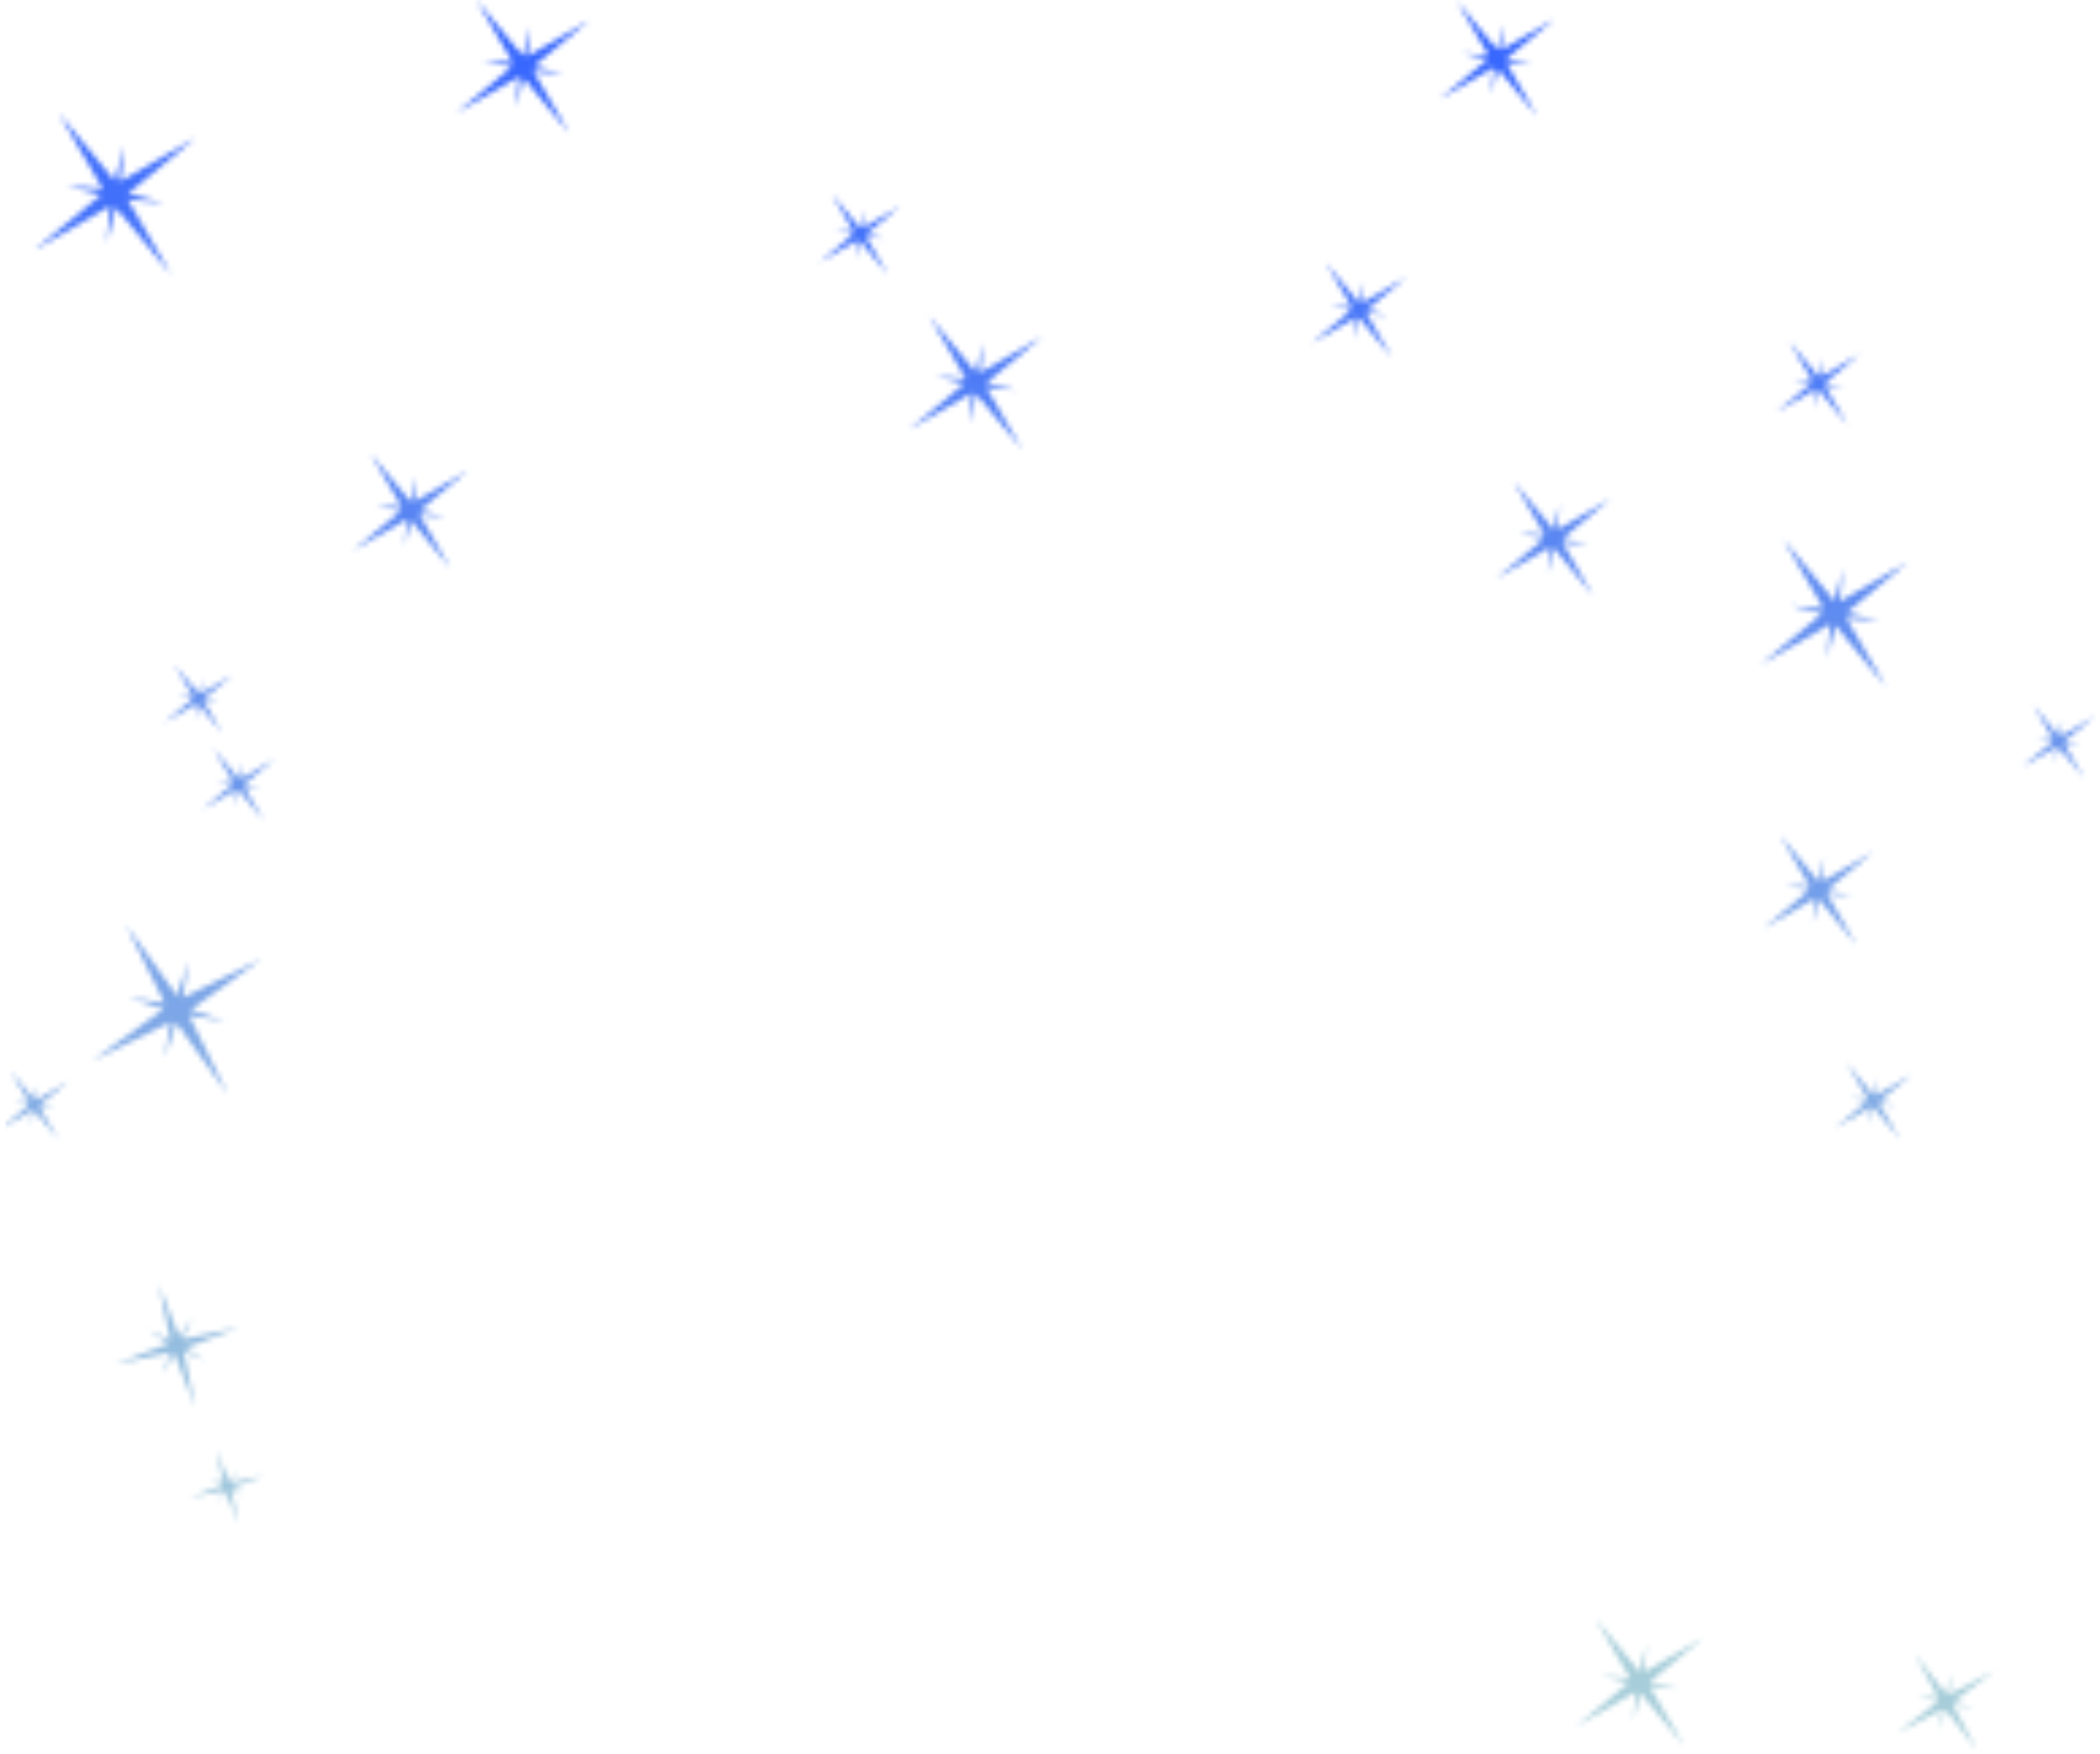 <?xml version="1.0" encoding="UTF-8"?> <svg xmlns="http://www.w3.org/2000/svg" width="388" height="324" viewBox="0 0 388 324" fill="none"><mask id="mask0_8_70" style="mask-type:alpha" maskUnits="userSpaceOnUse" x="0" y="0" width="388" height="324"><g style="mix-blend-mode:color-dodge"><path d="M303.77 308.91L304.27 303.67L302.9 308.84L294.73 298.96L301.16 310.05L295.85 309.54L300.93 310.89L291.15 318.98L302.23 312.55L301.71 317.96L303.09 312.79L311.17 322.56L304.81 311.59L310.14 312.1L304.88 310.7L314.75 302.54L303.77 308.91Z" fill="url(#paint0_radial_8_70)"></path><path d="M336.66 162.84L337.09 158.32L335.91 162.77L328.86 154.25L334.41 163.82L329.82 163.38L334.21 164.55L325.76 171.53L335.32 165.98L334.88 170.65L336.07 166.18L343.04 174.62L337.55 165.15L342.15 165.59L337.62 164.38L346.13 157.34L336.66 162.84Z" fill="url(#paint1_radial_8_70)"></path><path d="M346.63 202.32L346.93 199.15L346.1 202.28L341.15 196.29L345.05 203.01L341.83 202.7L344.91 203.52L338.98 208.42L345.69 204.53L345.38 207.81L346.22 204.67L351.12 210.6L347.26 203.95L350.49 204.25L347.3 203.41L353.29 198.46L346.63 202.32Z" fill="url(#paint2_radial_8_70)"></path><path d="M336.49 69.55L336.81 66.13L335.92 69.5L330.59 63.06L334.79 70.28L331.32 69.95L334.63 70.84L328.25 76.11L335.48 71.92L335.15 75.45L336.04 72.07L341.31 78.44L337.16 71.29L340.63 71.62L337.21 70.71L343.64 65.39L336.49 69.55Z" fill="url(#paint3_radial_8_70)"></path><path d="M339.93 111.11L340.51 105.03L338.92 111.02L329.44 99.56L336.91 112.42L330.74 111.83L336.63 113.4L325.29 122.78L338.14 115.32L337.54 121.6L339.14 115.6L348.51 126.93L341.12 114.21L347.31 114.8L341.22 113.18L352.66 103.72L339.93 111.11Z" fill="url(#paint4_radial_8_70)"></path><path d="M31.5 188.82L30.43 195.42L32.61 188.99L42.14 202.22L34.91 187.6L41.62 188.69L35.28 186.54L48.38 177.11L33.77 184.33L34.88 177.5L32.7 183.96L23.27 170.86L30.42 185.33L23.7 184.23L30.24 186.45L17.03 195.98L31.5 188.82Z" fill="url(#paint5_radial_8_70)"></path><path d="M31.58 249.88L29.83 253.86L32.25 250.17L36.09 260.03L33.92 249.67L37.96 251.44L34.32 249.07L44.09 245.26L33.74 247.43L35.54 243.32L33.12 247.02L29.32 237.26L31.47 247.51L27.42 245.73L31.17 248.19L21.32 252.03L31.58 249.88Z" fill="url(#paint6_radial_8_70)"></path><path d="M41.32 275.4L40.26 277.81L41.72 275.57L44.05 281.55L42.74 275.27L45.18 276.35L42.99 274.91L48.91 272.6L42.63 273.91L43.72 271.42L42.25 273.67L39.95 267.74L41.25 273.96L38.79 272.88L41.07 274.37L35.1 276.7L41.32 275.4Z" fill="url(#paint7_radial_8_70)"></path><path d="M7.07 200.35L6.33 203.13L1.93 197.81L5.39 203.78L2.53 203.51L5.27 204.24L0 208.59L5.97 205.13L5.69 208.05L6.43 205.26L10.78 210.52L7.35 204.62L10.22 204.89L7.4 204.14L12.71 199.74L6.8 203.17L7.07 200.35Z" fill="url(#paint8_radial_8_70)"></path><path d="M44.54 143.84L44.83 140.85L44.04 143.8L39.38 138.16L43.05 144.48L40.02 144.2L42.92 144.96L37.34 149.58L43.66 145.91L43.37 149L44.15 146.05L48.76 151.62L45.13 145.37L48.17 145.65L45.18 144.86L50.8 140.2L44.54 143.84Z" fill="url(#paint9_radial_8_70)"></path><path d="M37.64 129.57L40.52 129.84L37.69 129.09L43 124.69L37.09 128.12L37.35 125.3L36.62 128.08L32.22 122.76L35.69 128.73L32.82 128.46L35.56 129.19L30.29 133.54L36.25 130.08L35.98 133L36.72 130.21L41.07 135.48L37.64 129.57Z" fill="url(#paint10_radial_8_70)"></path><path d="M384.45 137.76L381.45 136.96L387.08 132.31L380.82 135.94L381.1 132.95L380.32 135.9L375.66 130.26L379.33 136.59L376.3 136.3L379.2 137.07L373.61 141.68L379.94 138.02L379.64 141.11L380.43 138.15L385.04 143.73L381.41 137.47L384.45 137.76Z" fill="url(#paint11_radial_8_70)"></path><path d="M22.29 33.49L22.92 26.88L21.19 33.39L10.88 20.93L19 34.92L12.29 34.29L18.7 35.99L6.36 46.19L20.34 38.08L19.69 44.91L21.43 38.38L31.62 50.72L23.59 36.87L30.32 37.51L23.69 35.75L36.14 25.45L22.29 33.49Z" fill="url(#paint12_linear_8_70)"></path><path d="M76.57 92.67L77.02 87.96L75.78 92.61L68.42 83.71L74.22 93.69L69.43 93.24L74.01 94.46L65.19 101.74L75.17 95.95L74.71 100.83L75.95 96.17L83.23 104.97L77.5 95.09L82.3 95.54L77.57 94.29L86.46 86.93L76.57 92.67Z" fill="url(#paint13_radial_8_70)"></path><path d="M287.75 97.84L288.2 93.13L286.97 97.77L279.62 88.89L285.41 98.86L280.62 98.41L285.2 99.62L276.4 106.89L286.36 101.11L285.9 105.98L287.13 101.33L294.4 110.11L288.68 100.25L293.48 100.71L288.75 99.45L297.63 92.11L287.75 97.84Z" fill="url(#paint14_radial_8_70)"></path><path d="M358.84 315.76L358.33 319.65L359.49 315.84L365.3 323.41L360.82 314.99L364.75 315.51L361.01 314.37L368.51 308.62L360.1 313.1L360.62 309.09L359.46 312.9L353.72 305.42L358.15 313.75L354.2 313.22L358.07 314.4L350.51 320.2L358.84 315.76Z" fill="url(#paint15_radial_8_70)"></path><path d="M97.47 10.38L97.99 4.92L96.56 10.3L88.04 0L94.75 11.56L89.21 11.03L94.51 12.44L84.31 20.87L95.86 14.17L95.32 19.81L96.75 14.42L105.18 24.61L98.55 13.17L104.1 13.7L98.62 12.24L108.91 3.74L97.47 10.38Z" fill="url(#paint16_radial_8_70)"></path><path d="M181.67 63.36L180.25 68.75L171.73 58.45L178.44 70L172.89 69.48L178.2 70.89L168 79.32L179.55 72.62L179.01 78.26L180.44 72.86L188.87 83.05L182.23 71.62L187.79 72.14L182.31 70.69L192.6 62.18L181.16 68.82L181.67 63.36Z" fill="url(#paint17_radial_8_70)"></path><path d="M277.37 9.22L277.82 4.51L276.59 9.15L269.24 0.27L275.03 10.24L270.24 9.79L274.82 11L266.02 18.27L275.98 12.49L275.52 17.36L276.75 12.71L284.03 21.49L278.3 11.63L283.09 12.08L278.37 10.83L287.24 3.49L277.37 9.22Z" fill="url(#paint18_radial_8_70)"></path><path d="M160.04 43.81L163.4 44.13L160.09 43.24L166.32 38.09L159.38 42.11L159.7 38.8L158.83 42.06L153.67 35.82L157.74 42.83L154.38 42.51L157.58 43.36L151.41 48.47L158.41 44.41L158.08 47.83L158.95 44.56L164.06 50.74L160.04 43.81Z" fill="url(#paint19_radial_8_70)"></path><path d="M251.7 55.93L252.07 52.04L251.05 55.88L244.97 48.53L249.76 56.78L245.8 56.4L249.59 57.4L242.31 63.42L250.55 58.64L250.17 62.67L251.19 58.81L257.2 66.09L252.47 57.93L256.43 58.3L252.52 57.27L259.87 51.19L251.7 55.93Z" fill="url(#paint20_radial_8_70)"></path></g></mask><g mask="url(#mask0_8_70)"><rect x="1" width="387.08" height="323.41" fill="url(#paint21_linear_8_70)"></rect></g><defs><radialGradient id="paint0_radial_8_70" cx="0" cy="0" r="1" gradientUnits="userSpaceOnUse" gradientTransform="translate(188.301 151.052) rotate(149.853) scale(223.654 207.251)"><stop offset="0.11" stop-color="white"></stop><stop offset="1" stop-color="#393939"></stop></radialGradient><radialGradient id="paint1_radial_8_70" cx="0" cy="0" r="1" gradientUnits="userSpaceOnUse" gradientTransform="translate(189.059 152.944) rotate(149.853) scale(223.62 207.219)"><stop offset="0.11" stop-color="white"></stop><stop offset="1" stop-color="#393939"></stop></radialGradient><radialGradient id="paint2_radial_8_70" cx="0" cy="0" r="1" gradientUnits="userSpaceOnUse" gradientTransform="translate(185.601 148.249) rotate(149.853) scale(223.67 207.265)"><stop offset="0.11" stop-color="white"></stop><stop offset="1" stop-color="#393939"></stop></radialGradient><radialGradient id="paint3_radial_8_70" cx="0" cy="0" r="1" gradientUnits="userSpaceOnUse" gradientTransform="translate(189.652 152.743) rotate(149.837) scale(223.751 207.408)"><stop offset="0.11" stop-color="white"></stop><stop offset="1" stop-color="#393939"></stop></radialGradient><radialGradient id="paint4_radial_8_70" cx="0" cy="0" r="1" gradientUnits="userSpaceOnUse" gradientTransform="translate(190.731 155.995) rotate(149.853) scale(223.693 207.286)"><stop offset="0.11" stop-color="white"></stop><stop offset="1" stop-color="#393939"></stop></radialGradient><radialGradient id="paint5_radial_8_70" cx="0" cy="0" r="1" gradientUnits="userSpaceOnUse" gradientTransform="translate(194.775 120.866) rotate(-26.795) scale(217.693 197.842)"><stop stop-color="white"></stop><stop offset="0.67" stop-color="#393939"></stop></radialGradient><radialGradient id="paint6_radial_8_70" cx="0" cy="0" r="1" gradientUnits="userSpaceOnUse" gradientTransform="translate(236.396 195.466) rotate(-13.695) scale(199.55 170.769)"><stop stop-color="white"></stop><stop offset="0.67" stop-color="#393939"></stop></radialGradient><radialGradient id="paint7_radial_8_70" cx="0" cy="0" r="1" gradientUnits="userSpaceOnUse" gradientTransform="translate(260.344 218.701) rotate(-13.695) scale(199.406 170.645)"><stop stop-color="white"></stop><stop offset="0.67" stop-color="#393939"></stop></radialGradient><radialGradient id="paint8_radial_8_70" cx="0" cy="0" r="1" gradientUnits="userSpaceOnUse" gradientTransform="translate(198.766 138.853) rotate(149.853) scale(223.814 207.399)"><stop stop-color="white"></stop><stop offset="0.67" stop-color="#393939"></stop></radialGradient><radialGradient id="paint9_radial_8_70" cx="0" cy="0" r="1" gradientUnits="userSpaceOnUse" gradientTransform="translate(198.363 142.86) rotate(149.853) scale(223.614 207.214)"><stop stop-color="white"></stop><stop offset="0.67" stop-color="#393939"></stop></radialGradient><radialGradient id="paint10_radial_8_70" cx="0" cy="0" r="1" gradientUnits="userSpaceOnUse" gradientTransform="translate(199.464 142.222) rotate(149.872) scale(223.769 207.277)"><stop stop-color="white"></stop><stop offset="0.03" stop-color="#E9E9E9"></stop><stop offset="0.09" stop-color="#B4B4B4"></stop><stop offset="0.16" stop-color="#888888"></stop><stop offset="0.22" stop-color="#666666"></stop><stop offset="0.28" stop-color="#4D4D4D"></stop><stop offset="0.34" stop-color="#3E3E3E"></stop><stop offset="0.38" stop-color="#393939"></stop></radialGradient><radialGradient id="paint11_radial_8_70" cx="0" cy="0" r="1" gradientUnits="userSpaceOnUse" gradientTransform="translate(185.862 150.3) rotate(149.853) scale(223.448 207.06)"><stop stop-color="white"></stop><stop offset="0.03" stop-color="#E9E9E9"></stop><stop offset="0.09" stop-color="#B4B4B4"></stop><stop offset="0.16" stop-color="#888888"></stop><stop offset="0.22" stop-color="#666666"></stop><stop offset="0.28" stop-color="#4D4D4D"></stop><stop offset="0.34" stop-color="#3E3E3E"></stop><stop offset="0.38" stop-color="#393939"></stop></radialGradient><linearGradient id="paint12_linear_8_70" x1="390.89" y1="42.228" x2="51.866" y2="324.38" gradientUnits="userSpaceOnUse"><stop offset="0.11" stop-color="#3363FF"></stop><stop offset="1" stop-color="#A6CDD9"></stop></linearGradient><radialGradient id="paint13_radial_8_70" cx="0" cy="0" r="1" gradientUnits="userSpaceOnUse" gradientTransform="translate(196.699 151.263) rotate(149.841) scale(223.676 207.319)"><stop offset="0.11" stop-color="white"></stop><stop offset="1" stop-color="#393939"></stop></radialGradient><radialGradient id="paint14_radial_8_70" cx="0" cy="0" r="1" gradientUnits="userSpaceOnUse" gradientTransform="translate(191.365 154.034) rotate(149.841) scale(223.579 207.229)"><stop stop-color="white"></stop><stop offset="0.67" stop-color="#393939"></stop></radialGradient><radialGradient id="paint15_radial_8_70" cx="0" cy="0" r="1" gradientUnits="userSpaceOnUse" gradientTransform="translate(178.242 180.509) rotate(-28.254) scale(219.425 201.147)"><stop stop-color="white"></stop><stop offset="0.67" stop-color="#393939"></stop></radialGradient><radialGradient id="paint16_radial_8_70" cx="0" cy="0" r="1" gradientUnits="userSpaceOnUse" gradientTransform="translate(196.98 154.372) rotate(149.863) scale(223.642 207.197)"><stop stop-color="white"></stop><stop offset="0.03" stop-color="#E9E9E9"></stop><stop offset="0.09" stop-color="#B4B4B4"></stop><stop offset="0.16" stop-color="#888888"></stop><stop offset="0.22" stop-color="#666666"></stop><stop offset="0.28" stop-color="#4D4D4D"></stop><stop offset="0.34" stop-color="#3E3E3E"></stop><stop offset="0.38" stop-color="#393939"></stop></radialGradient><radialGradient id="paint17_radial_8_70" cx="0" cy="0" r="1" gradientUnits="userSpaceOnUse" gradientTransform="translate(194.332 154.355) rotate(149.853) scale(223.664 207.26)"><stop stop-color="white"></stop><stop offset="0.03" stop-color="#E9E9E9"></stop><stop offset="0.09" stop-color="#B4B4B4"></stop><stop offset="0.16" stop-color="#888888"></stop><stop offset="0.22" stop-color="#666666"></stop><stop offset="0.28" stop-color="#4D4D4D"></stop><stop offset="0.34" stop-color="#3E3E3E"></stop><stop offset="0.38" stop-color="#393939"></stop></radialGradient><radialGradient id="paint18_radial_8_70" cx="0" cy="0" r="1" gradientUnits="userSpaceOnUse" gradientTransform="translate(193.104 155.63) rotate(149.853) scale(223.658 207.254)"><stop stop-color="white"></stop><stop offset="0.03" stop-color="#E9E9E9"></stop><stop offset="0.09" stop-color="#B4B4B4"></stop><stop offset="0.16" stop-color="#888888"></stop><stop offset="0.22" stop-color="#666666"></stop><stop offset="0.28" stop-color="#4D4D4D"></stop><stop offset="0.34" stop-color="#3E3E3E"></stop><stop offset="0.38" stop-color="#393939"></stop></radialGradient><radialGradient id="paint19_radial_8_70" cx="0" cy="0" r="1" gradientUnits="userSpaceOnUse" gradientTransform="translate(196.271 150.008) rotate(149.869) scale(223.74 207.261)"><stop stop-color="white"></stop><stop offset="0.03" stop-color="#E9E9E9"></stop><stop offset="0.09" stop-color="#B4B4B4"></stop><stop offset="0.16" stop-color="#888888"></stop><stop offset="0.22" stop-color="#666666"></stop><stop offset="0.28" stop-color="#4D4D4D"></stop><stop offset="0.34" stop-color="#3E3E3E"></stop><stop offset="0.38" stop-color="#393939"></stop></radialGradient><radialGradient id="paint20_radial_8_70" cx="0" cy="0" r="1" gradientUnits="userSpaceOnUse" gradientTransform="translate(251.059 56.821) rotate(145.196) scale(10.685 10.685)"><stop stop-color="white"></stop><stop offset="0.03" stop-color="#E9E9E9"></stop><stop offset="0.09" stop-color="#B4B4B4"></stop><stop offset="0.16" stop-color="#888888"></stop><stop offset="0.22" stop-color="#666666"></stop><stop offset="0.28" stop-color="#4D4D4D"></stop><stop offset="0.34" stop-color="#3E3E3E"></stop><stop offset="0.38" stop-color="#393939"></stop></radialGradient><linearGradient id="paint21_linear_8_70" x1="194.54" y1="0" x2="194.54" y2="323.41" gradientUnits="userSpaceOnUse"><stop stop-color="#3363FF"></stop><stop offset="0.91" stop-color="#A6CDD9"></stop></linearGradient></defs></svg> 